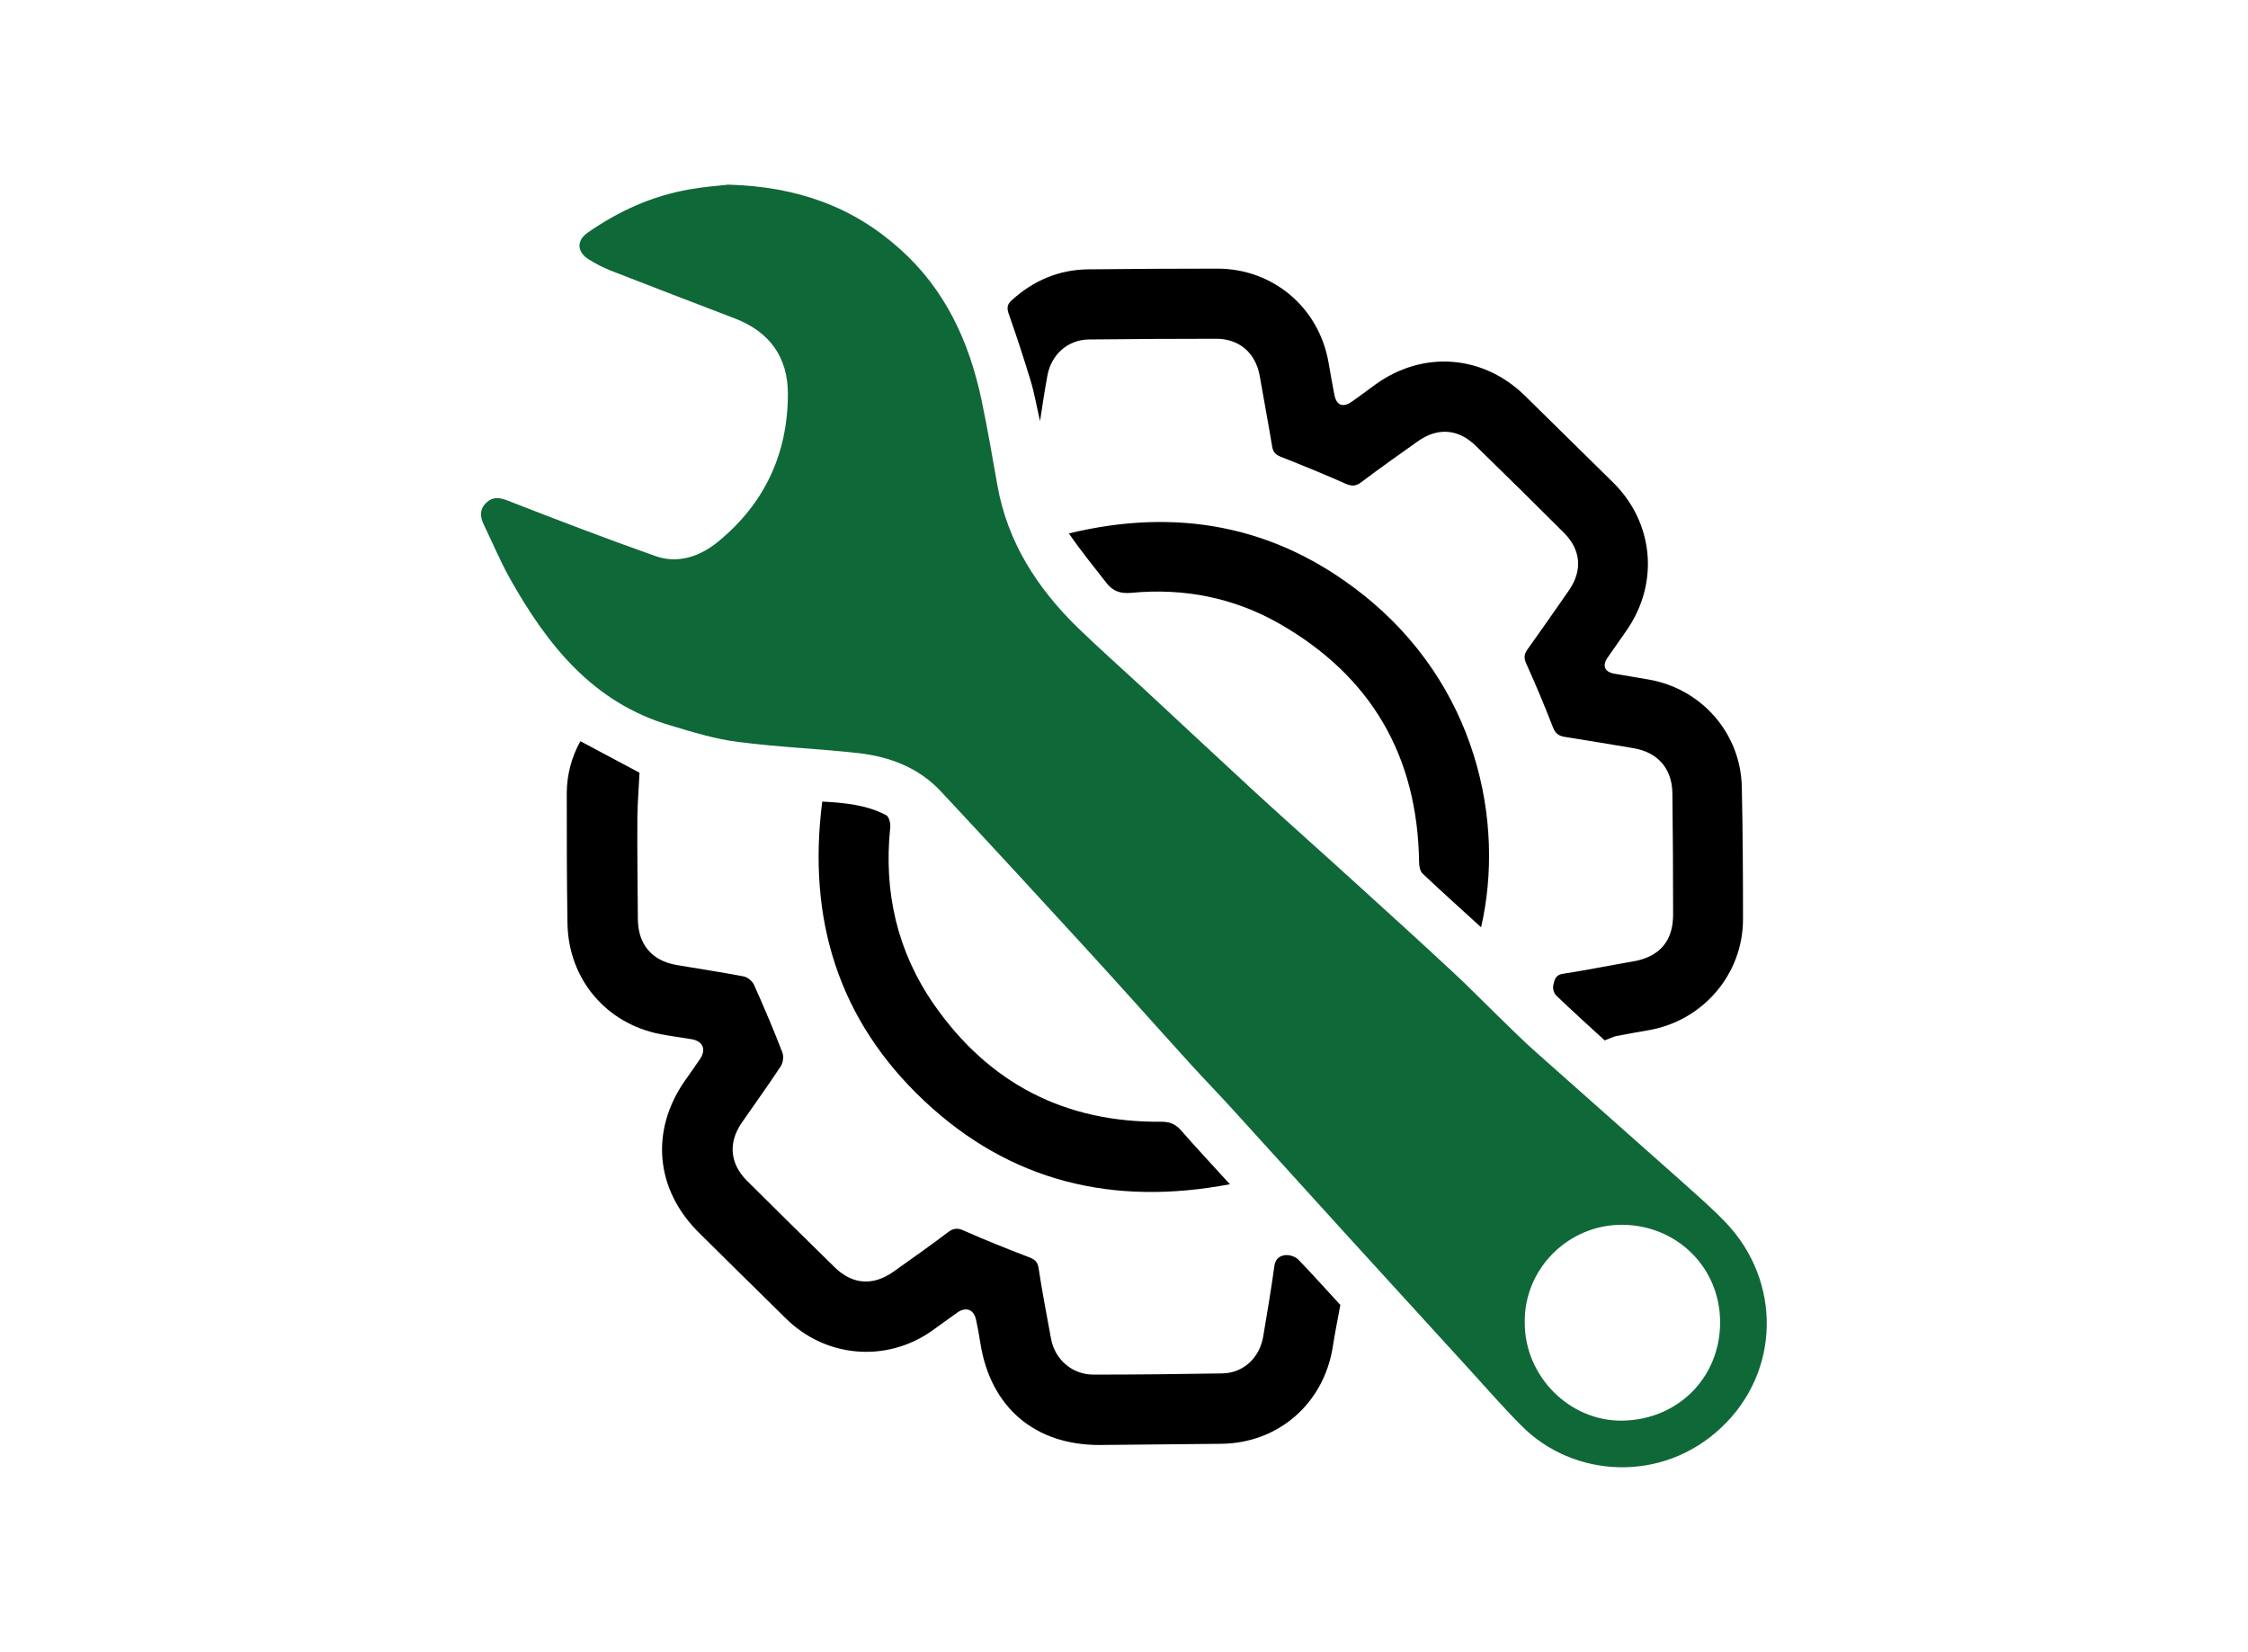 <?xml version="1.0" encoding="utf-8"?>
<!-- Generator: Adobe Illustrator 27.1.1, SVG Export Plug-In . SVG Version: 6.00 Build 0)  -->
<svg version="1.1" xmlns="http://www.w3.org/2000/svg" xmlns:xlink="http://www.w3.org/1999/xlink" x="0px" y="0px" width="94.24px"
	 height="69.24px" viewBox="0 0 94.24 69.24" style="enable-background:new 0 0 94.24 69.24;" xml:space="preserve">
<style type="text/css">
	.st0{display:none;}
	.st1{display:inline;fill:#FFFFFF;}
	.st2{display:inline;fill:#024B2B;stroke:#FFFFFF;stroke-miterlimit:10;}
	.st3{fill:#0f6837;}
	.st4{fill:#0156B3;}
	.st5{opacity:0.2;}
	.st6{fill:#FFFFFF;}
	.st7{fill:none;stroke:#000000;stroke-width:14;stroke-miterlimit:10;}
	.st8{clip-path:url(#SVGID_00000048461247134824277860000017372811403609666963_);}
</style>
<g id="Laag_1">
</g>
<g id="Layer_5">
</g>
<g id="Layer_4">
</g>
<g id="Layer_2">
</g>
<g id="Layer_3">
	<g>
		<path class="st3" d="M30.53,7.74c2.9,0.08,5.23,0.93,7.2,2.7c1.89,1.69,2.89,3.86,3.41,6.29c0.25,1.19,0.46,2.4,0.67,3.6
			c0.42,2.39,1.67,4.32,3.37,5.98c0.92,0.89,1.88,1.74,2.82,2.61c1.53,1.42,3.06,2.85,4.6,4.27c1.45,1.33,2.93,2.64,4.39,3.97
			c1.31,1.19,2.62,2.38,3.91,3.58c0.65,0.6,1.26,1.23,1.9,1.85c0.54,0.52,1.06,1.05,1.62,1.54c2.03,1.81,4.08,3.61,6.11,5.42
			c0.62,0.56,1.26,1.11,1.83,1.71c2.34,2.47,2.27,6.25-0.19,8.57c-2.5,2.37-6.23,2.11-8.38-0.06c-0.81-0.81-1.56-1.68-2.33-2.52
			c-1.64-1.8-3.28-3.59-4.92-5.39c-1.61-1.77-3.22-3.55-4.83-5.32c-0.61-0.67-1.24-1.32-1.85-1.99c-1.49-1.64-2.95-3.29-4.45-4.92
			c-1.98-2.16-3.96-4.31-5.96-6.45c-0.93-1-2.14-1.46-3.46-1.61c-1.68-0.19-3.37-0.25-5.05-0.47c-0.96-0.12-1.9-0.41-2.83-0.69
			c-3.26-0.95-5.18-3.39-6.75-6.19c-0.4-0.72-0.72-1.49-1.08-2.23c-0.16-0.33-0.18-0.65,0.11-0.92c0.27-0.26,0.56-0.22,0.91-0.08
			c2.05,0.8,4.11,1.59,6.18,2.32c0.97,0.34,1.89,0,2.63-0.61c1.93-1.58,2.91-3.66,2.92-6.16c0.01-1.57-0.77-2.63-2.22-3.19
			c-1.75-0.67-3.5-1.34-5.24-2.02c-0.3-0.12-0.6-0.28-0.88-0.45c-0.5-0.31-0.54-0.79-0.05-1.13c1.29-0.9,2.7-1.54,4.26-1.81
			C29.52,7.83,30.15,7.78,30.53,7.74z M63.92,55.45c0,2.24,1.87,4.13,4.1,4.1c2.32-0.04,4.08-1.8,4.09-4.1
			c0.01-2.31-1.8-4.08-4.07-4.11C65.76,51.31,63.88,53.18,63.92,55.45z"/>
		<path d="M67.27,43.61c-0.67-0.61-1.35-1.23-2.02-1.87c-0.1-0.09-0.16-0.29-0.14-0.41c0.05-0.21,0.07-0.46,0.4-0.51
			c0.99-0.15,1.96-0.35,2.95-0.52c1.11-0.19,1.68-0.85,1.68-1.96c0-1.69-0.01-3.39-0.03-5.08c-0.01-1.04-0.61-1.73-1.64-1.9
			c-0.95-0.16-1.91-0.32-2.86-0.47c-0.26-0.04-0.41-0.14-0.51-0.41c-0.35-0.9-0.72-1.79-1.12-2.67c-0.11-0.25-0.08-0.41,0.07-0.61
			c0.58-0.81,1.15-1.63,1.72-2.45c0.58-0.84,0.51-1.7-0.21-2.42c-1.22-1.22-2.45-2.43-3.68-3.63c-0.74-0.73-1.61-0.8-2.46-0.19
			c-0.79,0.56-1.58,1.12-2.35,1.7c-0.22,0.17-0.39,0.18-0.65,0.07c-0.9-0.4-1.81-0.77-2.72-1.13c-0.22-0.09-0.33-0.19-0.37-0.44
			c-0.16-0.98-0.35-1.96-0.52-2.95c-0.17-0.96-0.85-1.56-1.82-1.56c-1.78,0-3.57,0.01-5.35,0.03c-0.87,0.01-1.57,0.63-1.73,1.51
			c-0.11,0.59-0.2,1.19-0.31,1.91c-0.15-0.65-0.24-1.19-0.4-1.71c-0.28-0.92-0.58-1.84-0.9-2.75c-0.1-0.27-0.09-0.43,0.13-0.62
			c0.9-0.81,1.95-1.26,3.16-1.28c1.81-0.02,3.63-0.03,5.44-0.03c2.33,0,4.25,1.62,4.66,3.91c0.08,0.46,0.16,0.92,0.25,1.38
			c0.09,0.45,0.36,0.55,0.74,0.28c0.33-0.23,0.66-0.48,0.99-0.72c1.99-1.43,4.5-1.24,6.25,0.47c1.24,1.22,2.48,2.44,3.72,3.66
			c1.68,1.67,1.92,4.17,0.58,6.14c-0.27,0.4-0.56,0.79-0.83,1.19c-0.23,0.34-0.12,0.6,0.29,0.67c0.49,0.09,0.98,0.16,1.47,0.25
			c2.21,0.4,3.83,2.27,3.87,4.51c0.04,1.84,0.05,3.69,0.05,5.53c0,2.3-1.67,4.25-3.94,4.65c-0.46,0.08-0.92,0.16-1.38,0.25
			C67.61,43.46,67.47,43.54,67.27,43.61z"/>
		<path d="M24.33,31.07c0.87,0.46,1.71,0.91,2.48,1.32c-0.03,0.61-0.08,1.22-0.09,1.83c-0.01,1.44,0.01,2.87,0.02,4.31
			c0.01,1.05,0.58,1.74,1.62,1.92c0.94,0.16,1.88,0.3,2.82,0.48c0.16,0.03,0.36,0.2,0.43,0.35c0.42,0.94,0.82,1.88,1.19,2.84
			c0.06,0.16,0.03,0.41-0.06,0.56c-0.53,0.81-1.1,1.59-1.65,2.39c-0.57,0.83-0.49,1.71,0.22,2.42c1.22,1.21,2.45,2.43,3.68,3.63
			c0.74,0.73,1.61,0.79,2.46,0.19c0.76-0.54,1.53-1.08,2.28-1.65c0.23-0.18,0.42-0.2,0.69-0.07c0.9,0.4,1.81,0.76,2.72,1.11
			c0.24,0.09,0.36,0.19,0.4,0.46c0.15,0.99,0.34,1.97,0.52,2.95c0.16,0.88,0.89,1.51,1.78,1.51c1.8,0,3.6-0.02,5.4-0.05
			c0.89-0.02,1.57-0.65,1.72-1.57c0.16-0.97,0.33-1.94,0.46-2.91c0.04-0.33,0.23-0.46,0.49-0.48c0.17-0.01,0.4,0.07,0.52,0.19
			c0.62,0.64,1.21,1.31,1.76,1.9c-0.12,0.63-0.23,1.2-0.32,1.77c-0.38,2.37-2.29,4.03-4.68,4.05c-1.69,0.01-3.39,0.04-5.08,0.05
			c-2.72,0.01-4.58-1.57-5.01-4.26c-0.05-0.33-0.11-0.66-0.18-0.98c-0.09-0.44-0.42-0.57-0.79-0.31c-0.36,0.25-0.71,0.52-1.07,0.77
			c-1.91,1.34-4.45,1.12-6.11-0.52c-1.22-1.2-2.44-2.4-3.65-3.6c-1.83-1.81-2.05-4.28-0.58-6.38c0.21-0.3,0.42-0.59,0.62-0.89
			c0.28-0.41,0.13-0.76-0.35-0.84c-0.43-0.07-0.87-0.13-1.3-0.21c-2.28-0.44-3.86-2.31-3.9-4.64c-0.03-1.83-0.03-3.66-0.03-5.49
			C23.77,32.45,23.96,31.74,24.33,31.07z"/>
		<path d="M62.09,38.87c-0.85-0.78-1.66-1.5-2.45-2.25c-0.11-0.1-0.15-0.32-0.15-0.48c-0.06-4.45-2.01-7.8-5.86-10
			c-1.91-1.09-4.01-1.5-6.2-1.29c-0.45,0.04-0.78-0.06-1.05-0.42c-0.53-0.68-1.07-1.34-1.57-2.07c4.5-1.09,8.62-0.35,12.26,2.51
			C61.93,28.68,63.1,34.48,62.09,38.87z"/>
		<path d="M51.56,49.64c-4.91,0.93-9.21-0.11-12.81-3.49c-3.61-3.39-4.91-7.63-4.28-12.55c0.96,0.05,1.86,0.14,2.68,0.57
			c0.12,0.06,0.19,0.35,0.17,0.52c-0.28,2.69,0.29,5.19,1.83,7.41c2.3,3.31,5.49,4.96,9.53,4.92c0.35,0,0.59,0.09,0.82,0.35
			C50.14,48.1,50.81,48.82,51.56,49.64z"/>
	</g>
</g>
</svg>

